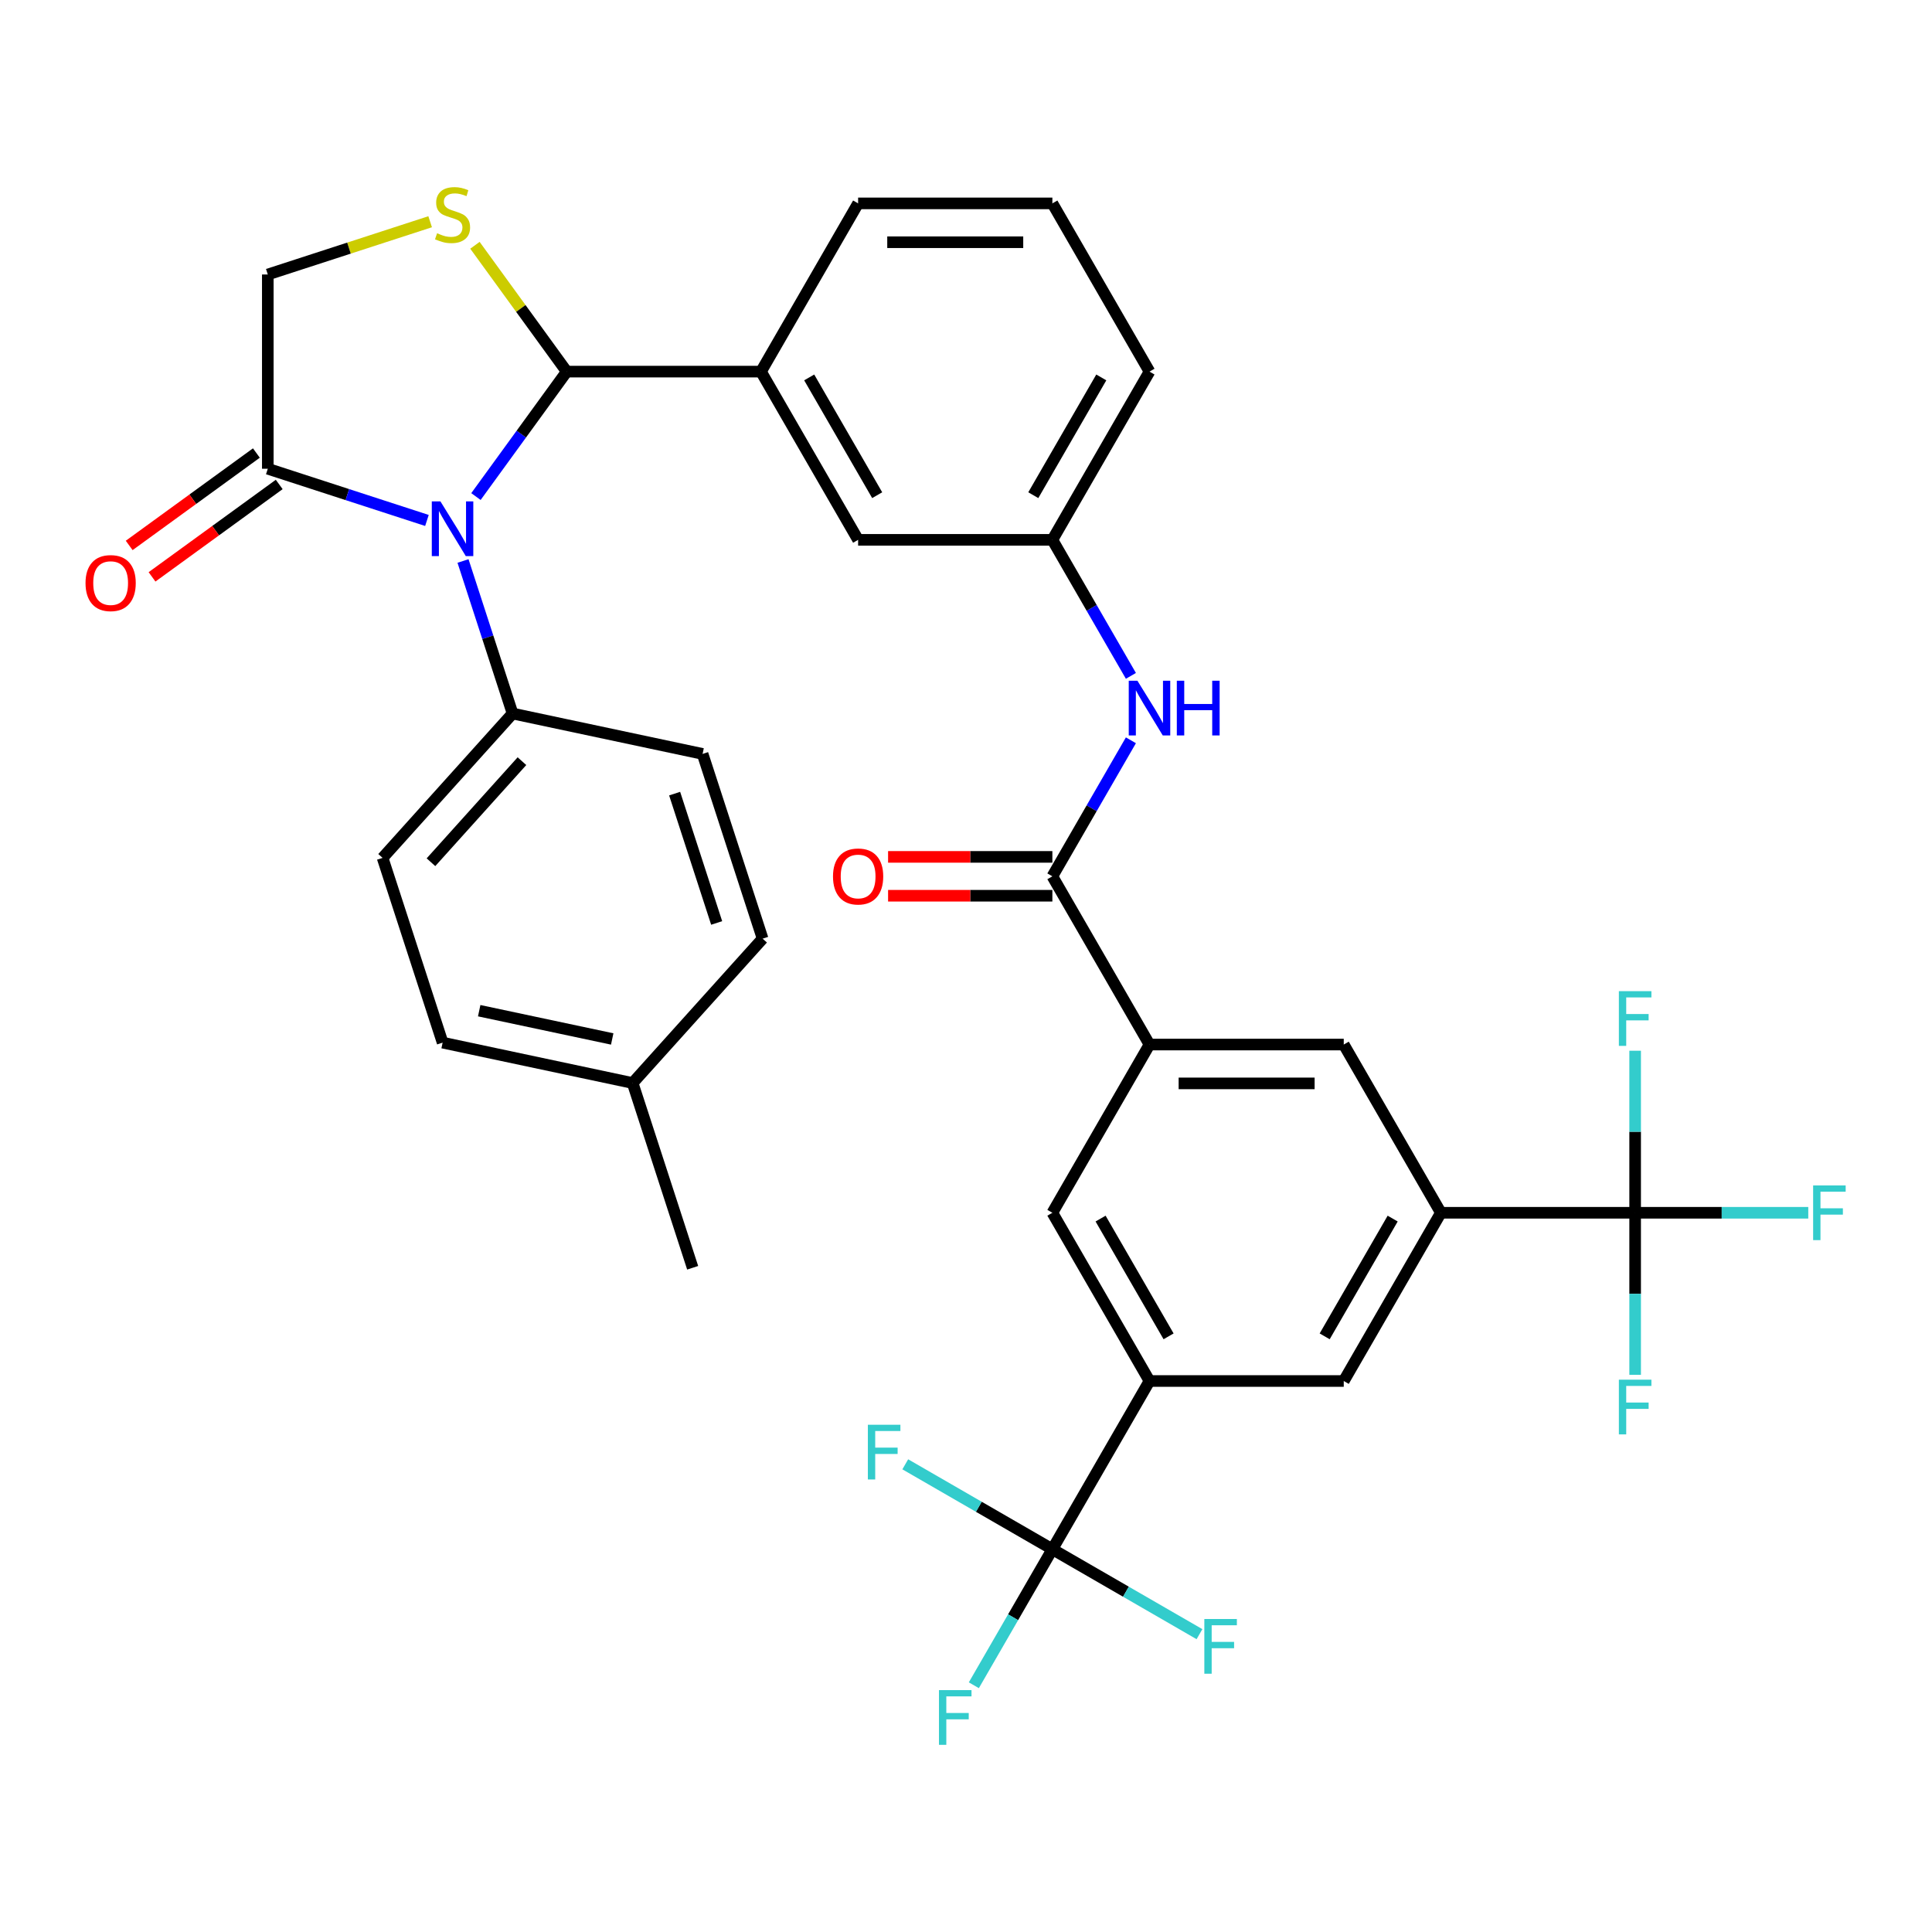 <?xml version='1.0' encoding='iso-8859-1'?>
<svg version='1.1' baseProfile='full'
              xmlns='http://www.w3.org/2000/svg'
                      xmlns:rdkit='http://www.rdkit.org/xml'
                      xmlns:xlink='http://www.w3.org/1999/xlink'
                  xml:space='preserve'
width='1000px' height='1000px' viewBox='0 0 1000 1000'>
<!-- END OF HEADER -->
<rect style='opacity:1.0;fill:#FFFFFF;stroke:none' width='1000' height='1000' x='0' y='0'> </rect>
<path class='bond-0' d='M 585.353,383.175 L 565.029,418.376' style='fill:none;fill-rule:evenodd;stroke:#0000FF;stroke-width:6px;stroke-linecap:butt;stroke-linejoin:miter;stroke-opacity:1' />
<path class='bond-0' d='M 565.029,418.376 L 544.706,453.578' style='fill:none;fill-rule:evenodd;stroke:#000000;stroke-width:6px;stroke-linecap:butt;stroke-linejoin:miter;stroke-opacity:1' />
<path class='bond-1' d='M 585.353,349.828 L 565.029,314.626' style='fill:none;fill-rule:evenodd;stroke:#0000FF;stroke-width:6px;stroke-linecap:butt;stroke-linejoin:miter;stroke-opacity:1' />
<path class='bond-1' d='M 565.029,314.626 L 544.706,279.425' style='fill:none;fill-rule:evenodd;stroke:#000000;stroke-width:6px;stroke-linecap:butt;stroke-linejoin:miter;stroke-opacity:1' />
<path class='bond-2' d='M 544.706,801.883 L 594.979,714.807' style='fill:none;fill-rule:evenodd;stroke:#000000;stroke-width:6px;stroke-linecap:butt;stroke-linejoin:miter;stroke-opacity:1' />
<path class='bond-3' d='M 544.706,801.883 L 524.382,837.084' style='fill:none;fill-rule:evenodd;stroke:#000000;stroke-width:6px;stroke-linecap:butt;stroke-linejoin:miter;stroke-opacity:1' />
<path class='bond-3' d='M 524.382,837.084 L 504.059,872.286' style='fill:none;fill-rule:evenodd;stroke:#33CCCC;stroke-width:6px;stroke-linecap:butt;stroke-linejoin:miter;stroke-opacity:1' />
<path class='bond-4' d='M 544.706,801.883 L 582.777,823.864' style='fill:none;fill-rule:evenodd;stroke:#000000;stroke-width:6px;stroke-linecap:butt;stroke-linejoin:miter;stroke-opacity:1' />
<path class='bond-4' d='M 582.777,823.864 L 620.848,845.844' style='fill:none;fill-rule:evenodd;stroke:#33CCCC;stroke-width:6px;stroke-linecap:butt;stroke-linejoin:miter;stroke-opacity:1' />
<path class='bond-5' d='M 544.706,801.883 L 506.634,779.903' style='fill:none;fill-rule:evenodd;stroke:#000000;stroke-width:6px;stroke-linecap:butt;stroke-linejoin:miter;stroke-opacity:1' />
<path class='bond-5' d='M 506.634,779.903 L 468.563,757.922' style='fill:none;fill-rule:evenodd;stroke:#33CCCC;stroke-width:6px;stroke-linecap:butt;stroke-linejoin:miter;stroke-opacity:1' />
<path class='bond-6' d='M 544.706,443.523 L 502.189,443.523' style='fill:none;fill-rule:evenodd;stroke:#000000;stroke-width:6px;stroke-linecap:butt;stroke-linejoin:miter;stroke-opacity:1' />
<path class='bond-6' d='M 502.189,443.523 L 459.672,443.523' style='fill:none;fill-rule:evenodd;stroke:#FF0000;stroke-width:6px;stroke-linecap:butt;stroke-linejoin:miter;stroke-opacity:1' />
<path class='bond-6' d='M 544.706,463.632 L 502.189,463.632' style='fill:none;fill-rule:evenodd;stroke:#000000;stroke-width:6px;stroke-linecap:butt;stroke-linejoin:miter;stroke-opacity:1' />
<path class='bond-6' d='M 502.189,463.632 L 459.672,463.632' style='fill:none;fill-rule:evenodd;stroke:#FF0000;stroke-width:6px;stroke-linecap:butt;stroke-linejoin:miter;stroke-opacity:1' />
<path class='bond-7' d='M 544.706,453.578 L 594.979,540.654' style='fill:none;fill-rule:evenodd;stroke:#000000;stroke-width:6px;stroke-linecap:butt;stroke-linejoin:miter;stroke-opacity:1' />
<path class='bond-8' d='M 846.347,627.73 L 745.8,627.73' style='fill:none;fill-rule:evenodd;stroke:#000000;stroke-width:6px;stroke-linecap:butt;stroke-linejoin:miter;stroke-opacity:1' />
<path class='bond-9' d='M 846.347,627.73 L 891.154,627.73' style='fill:none;fill-rule:evenodd;stroke:#000000;stroke-width:6px;stroke-linecap:butt;stroke-linejoin:miter;stroke-opacity:1' />
<path class='bond-9' d='M 891.154,627.73 L 935.961,627.73' style='fill:none;fill-rule:evenodd;stroke:#33CCCC;stroke-width:6px;stroke-linecap:butt;stroke-linejoin:miter;stroke-opacity:1' />
<path class='bond-10' d='M 846.347,627.73 L 846.347,669.667' style='fill:none;fill-rule:evenodd;stroke:#000000;stroke-width:6px;stroke-linecap:butt;stroke-linejoin:miter;stroke-opacity:1' />
<path class='bond-10' d='M 846.347,669.667 L 846.347,711.604' style='fill:none;fill-rule:evenodd;stroke:#33CCCC;stroke-width:6px;stroke-linecap:butt;stroke-linejoin:miter;stroke-opacity:1' />
<path class='bond-11' d='M 846.347,627.73 L 846.347,585.794' style='fill:none;fill-rule:evenodd;stroke:#000000;stroke-width:6px;stroke-linecap:butt;stroke-linejoin:miter;stroke-opacity:1' />
<path class='bond-11' d='M 846.347,585.794 L 846.347,543.857' style='fill:none;fill-rule:evenodd;stroke:#33CCCC;stroke-width:6px;stroke-linecap:butt;stroke-linejoin:miter;stroke-opacity:1' />
<path class='bond-12' d='M 222.644,114.771 L 180.628,128.423' style='fill:none;fill-rule:evenodd;stroke:#CCCC00;stroke-width:6px;stroke-linecap:butt;stroke-linejoin:miter;stroke-opacity:1' />
<path class='bond-12' d='M 180.628,128.423 L 138.612,142.075' style='fill:none;fill-rule:evenodd;stroke:#000000;stroke-width:6px;stroke-linecap:butt;stroke-linejoin:miter;stroke-opacity:1' />
<path class='bond-13' d='M 245.831,126.961 L 269.585,159.655' style='fill:none;fill-rule:evenodd;stroke:#CCCC00;stroke-width:6px;stroke-linecap:butt;stroke-linejoin:miter;stroke-opacity:1' />
<path class='bond-13' d='M 269.585,159.655 L 293.338,192.348' style='fill:none;fill-rule:evenodd;stroke:#000000;stroke-width:6px;stroke-linecap:butt;stroke-linejoin:miter;stroke-opacity:1' />
<path class='bond-14' d='M 138.612,142.075 L 138.612,242.622' style='fill:none;fill-rule:evenodd;stroke:#000000;stroke-width:6px;stroke-linecap:butt;stroke-linejoin:miter;stroke-opacity:1' />
<path class='bond-15' d='M 138.612,242.622 L 179.798,256.004' style='fill:none;fill-rule:evenodd;stroke:#000000;stroke-width:6px;stroke-linecap:butt;stroke-linejoin:miter;stroke-opacity:1' />
<path class='bond-15' d='M 179.798,256.004 L 220.984,269.386' style='fill:none;fill-rule:evenodd;stroke:#0000FF;stroke-width:6px;stroke-linecap:butt;stroke-linejoin:miter;stroke-opacity:1' />
<path class='bond-16' d='M 132.702,234.488 L 99.786,258.402' style='fill:none;fill-rule:evenodd;stroke:#000000;stroke-width:6px;stroke-linecap:butt;stroke-linejoin:miter;stroke-opacity:1' />
<path class='bond-16' d='M 99.786,258.402 L 66.871,282.316' style='fill:none;fill-rule:evenodd;stroke:#FF0000;stroke-width:6px;stroke-linecap:butt;stroke-linejoin:miter;stroke-opacity:1' />
<path class='bond-16' d='M 144.522,250.756 L 111.606,274.671' style='fill:none;fill-rule:evenodd;stroke:#000000;stroke-width:6px;stroke-linecap:butt;stroke-linejoin:miter;stroke-opacity:1' />
<path class='bond-16' d='M 111.606,274.671 L 78.691,298.585' style='fill:none;fill-rule:evenodd;stroke:#FF0000;stroke-width:6px;stroke-linecap:butt;stroke-linejoin:miter;stroke-opacity:1' />
<path class='bond-17' d='M 246.352,257.019 L 269.845,224.684' style='fill:none;fill-rule:evenodd;stroke:#0000FF;stroke-width:6px;stroke-linecap:butt;stroke-linejoin:miter;stroke-opacity:1' />
<path class='bond-17' d='M 269.845,224.684 L 293.338,192.348' style='fill:none;fill-rule:evenodd;stroke:#000000;stroke-width:6px;stroke-linecap:butt;stroke-linejoin:miter;stroke-opacity:1' />
<path class='bond-18' d='M 239.655,290.367 L 252.482,329.843' style='fill:none;fill-rule:evenodd;stroke:#0000FF;stroke-width:6px;stroke-linecap:butt;stroke-linejoin:miter;stroke-opacity:1' />
<path class='bond-18' d='M 252.482,329.843 L 265.309,369.319' style='fill:none;fill-rule:evenodd;stroke:#000000;stroke-width:6px;stroke-linecap:butt;stroke-linejoin:miter;stroke-opacity:1' />
<path class='bond-19' d='M 293.338,192.348 L 393.885,192.348' style='fill:none;fill-rule:evenodd;stroke:#000000;stroke-width:6px;stroke-linecap:butt;stroke-linejoin:miter;stroke-opacity:1' />
<path class='bond-20' d='M 544.706,279.425 L 594.979,192.348' style='fill:none;fill-rule:evenodd;stroke:#000000;stroke-width:6px;stroke-linecap:butt;stroke-linejoin:miter;stroke-opacity:1' />
<path class='bond-20' d='M 534.832,256.309 L 570.023,195.355' style='fill:none;fill-rule:evenodd;stroke:#000000;stroke-width:6px;stroke-linecap:butt;stroke-linejoin:miter;stroke-opacity:1' />
<path class='bond-21' d='M 544.706,279.425 L 444.159,279.425' style='fill:none;fill-rule:evenodd;stroke:#000000;stroke-width:6px;stroke-linecap:butt;stroke-linejoin:miter;stroke-opacity:1' />
<path class='bond-22' d='M 594.979,192.348 L 544.706,105.272' style='fill:none;fill-rule:evenodd;stroke:#000000;stroke-width:6px;stroke-linecap:butt;stroke-linejoin:miter;stroke-opacity:1' />
<path class='bond-23' d='M 265.309,369.319 L 363.659,390.224' style='fill:none;fill-rule:evenodd;stroke:#000000;stroke-width:6px;stroke-linecap:butt;stroke-linejoin:miter;stroke-opacity:1' />
<path class='bond-24' d='M 265.309,369.319 L 198.029,444.04' style='fill:none;fill-rule:evenodd;stroke:#000000;stroke-width:6px;stroke-linecap:butt;stroke-linejoin:miter;stroke-opacity:1' />
<path class='bond-24' d='M 270.161,393.983 L 223.065,446.288' style='fill:none;fill-rule:evenodd;stroke:#000000;stroke-width:6px;stroke-linecap:butt;stroke-linejoin:miter;stroke-opacity:1' />
<path class='bond-25' d='M 327.45,560.571 L 229.1,539.666' style='fill:none;fill-rule:evenodd;stroke:#000000;stroke-width:6px;stroke-linecap:butt;stroke-linejoin:miter;stroke-opacity:1' />
<path class='bond-25' d='M 316.879,537.765 L 248.034,523.132' style='fill:none;fill-rule:evenodd;stroke:#000000;stroke-width:6px;stroke-linecap:butt;stroke-linejoin:miter;stroke-opacity:1' />
<path class='bond-26' d='M 327.45,560.571 L 358.521,656.197' style='fill:none;fill-rule:evenodd;stroke:#000000;stroke-width:6px;stroke-linecap:butt;stroke-linejoin:miter;stroke-opacity:1' />
<path class='bond-27' d='M 327.45,560.571 L 394.729,485.85' style='fill:none;fill-rule:evenodd;stroke:#000000;stroke-width:6px;stroke-linecap:butt;stroke-linejoin:miter;stroke-opacity:1' />
<path class='bond-28' d='M 363.659,390.224 L 394.729,485.85' style='fill:none;fill-rule:evenodd;stroke:#000000;stroke-width:6px;stroke-linecap:butt;stroke-linejoin:miter;stroke-opacity:1' />
<path class='bond-28' d='M 349.194,410.782 L 370.943,477.72' style='fill:none;fill-rule:evenodd;stroke:#000000;stroke-width:6px;stroke-linecap:butt;stroke-linejoin:miter;stroke-opacity:1' />
<path class='bond-29' d='M 198.029,444.04 L 229.1,539.666' style='fill:none;fill-rule:evenodd;stroke:#000000;stroke-width:6px;stroke-linecap:butt;stroke-linejoin:miter;stroke-opacity:1' />
<path class='bond-30' d='M 544.706,105.272 L 444.159,105.272' style='fill:none;fill-rule:evenodd;stroke:#000000;stroke-width:6px;stroke-linecap:butt;stroke-linejoin:miter;stroke-opacity:1' />
<path class='bond-30' d='M 529.624,125.382 L 459.241,125.382' style='fill:none;fill-rule:evenodd;stroke:#000000;stroke-width:6px;stroke-linecap:butt;stroke-linejoin:miter;stroke-opacity:1' />
<path class='bond-31' d='M 444.159,105.272 L 393.885,192.348' style='fill:none;fill-rule:evenodd;stroke:#000000;stroke-width:6px;stroke-linecap:butt;stroke-linejoin:miter;stroke-opacity:1' />
<path class='bond-32' d='M 393.885,192.348 L 444.159,279.425' style='fill:none;fill-rule:evenodd;stroke:#000000;stroke-width:6px;stroke-linecap:butt;stroke-linejoin:miter;stroke-opacity:1' />
<path class='bond-32' d='M 418.841,195.355 L 454.033,256.309' style='fill:none;fill-rule:evenodd;stroke:#000000;stroke-width:6px;stroke-linecap:butt;stroke-linejoin:miter;stroke-opacity:1' />
<path class='bond-33' d='M 745.8,627.73 L 695.526,714.807' style='fill:none;fill-rule:evenodd;stroke:#000000;stroke-width:6px;stroke-linecap:butt;stroke-linejoin:miter;stroke-opacity:1' />
<path class='bond-33' d='M 720.844,630.737 L 685.652,691.691' style='fill:none;fill-rule:evenodd;stroke:#000000;stroke-width:6px;stroke-linecap:butt;stroke-linejoin:miter;stroke-opacity:1' />
<path class='bond-34' d='M 745.8,627.73 L 695.526,540.654' style='fill:none;fill-rule:evenodd;stroke:#000000;stroke-width:6px;stroke-linecap:butt;stroke-linejoin:miter;stroke-opacity:1' />
<path class='bond-35' d='M 594.979,714.807 L 695.526,714.807' style='fill:none;fill-rule:evenodd;stroke:#000000;stroke-width:6px;stroke-linecap:butt;stroke-linejoin:miter;stroke-opacity:1' />
<path class='bond-36' d='M 594.979,714.807 L 544.706,627.73' style='fill:none;fill-rule:evenodd;stroke:#000000;stroke-width:6px;stroke-linecap:butt;stroke-linejoin:miter;stroke-opacity:1' />
<path class='bond-36' d='M 604.854,691.691 L 569.662,630.737' style='fill:none;fill-rule:evenodd;stroke:#000000;stroke-width:6px;stroke-linecap:butt;stroke-linejoin:miter;stroke-opacity:1' />
<path class='bond-37' d='M 594.979,540.654 L 544.706,627.73' style='fill:none;fill-rule:evenodd;stroke:#000000;stroke-width:6px;stroke-linecap:butt;stroke-linejoin:miter;stroke-opacity:1' />
<path class='bond-38' d='M 594.979,540.654 L 695.526,540.654' style='fill:none;fill-rule:evenodd;stroke:#000000;stroke-width:6px;stroke-linecap:butt;stroke-linejoin:miter;stroke-opacity:1' />
<path class='bond-38' d='M 610.061,560.763 L 680.444,560.763' style='fill:none;fill-rule:evenodd;stroke:#000000;stroke-width:6px;stroke-linecap:butt;stroke-linejoin:miter;stroke-opacity:1' />
<path  class='atom-0' d='M 588.719 352.341
L 597.999 367.341
Q 598.919 368.821, 600.399 371.501
Q 601.879 374.181, 601.959 374.341
L 601.959 352.341
L 605.719 352.341
L 605.719 380.661
L 601.839 380.661
L 591.879 364.261
Q 590.719 362.341, 589.479 360.141
Q 588.279 357.941, 587.919 357.261
L 587.919 380.661
L 584.239 380.661
L 584.239 352.341
L 588.719 352.341
' fill='#0000FF'/>
<path  class='atom-0' d='M 609.119 352.341
L 612.959 352.341
L 612.959 364.381
L 627.439 364.381
L 627.439 352.341
L 631.279 352.341
L 631.279 380.661
L 627.439 380.661
L 627.439 367.581
L 612.959 367.581
L 612.959 380.661
L 609.119 380.661
L 609.119 352.341
' fill='#0000FF'/>
<path  class='atom-3' d='M 431.159 453.658
Q 431.159 446.858, 434.519 443.058
Q 437.879 439.258, 444.159 439.258
Q 450.439 439.258, 453.799 443.058
Q 457.159 446.858, 457.159 453.658
Q 457.159 460.538, 453.759 464.458
Q 450.359 468.338, 444.159 468.338
Q 437.919 468.338, 434.519 464.458
Q 431.159 460.578, 431.159 453.658
M 444.159 465.138
Q 448.479 465.138, 450.799 462.258
Q 453.159 459.338, 453.159 453.658
Q 453.159 448.098, 450.799 445.298
Q 448.479 442.458, 444.159 442.458
Q 439.839 442.458, 437.479 445.258
Q 435.159 448.058, 435.159 453.658
Q 435.159 459.378, 437.479 462.258
Q 439.839 465.138, 444.159 465.138
' fill='#FF0000'/>
<path  class='atom-5' d='M 226.238 120.724
Q 226.558 120.844, 227.878 121.404
Q 229.198 121.964, 230.638 122.324
Q 232.118 122.644, 233.558 122.644
Q 236.238 122.644, 237.798 121.364
Q 239.358 120.044, 239.358 117.764
Q 239.358 116.204, 238.558 115.244
Q 237.798 114.284, 236.598 113.764
Q 235.398 113.244, 233.398 112.644
Q 230.878 111.884, 229.358 111.164
Q 227.878 110.444, 226.798 108.924
Q 225.758 107.404, 225.758 104.844
Q 225.758 101.284, 228.158 99.084
Q 230.598 96.884, 235.398 96.884
Q 238.678 96.884, 242.398 98.444
L 241.478 101.524
Q 238.078 100.124, 235.518 100.124
Q 232.758 100.124, 231.238 101.284
Q 229.718 102.404, 229.758 104.364
Q 229.758 105.884, 230.518 106.804
Q 231.318 107.724, 232.438 108.244
Q 233.598 108.764, 235.518 109.364
Q 238.078 110.164, 239.598 110.964
Q 241.118 111.764, 242.198 113.404
Q 243.318 115.004, 243.318 117.764
Q 243.318 121.684, 240.678 123.804
Q 238.078 125.884, 233.718 125.884
Q 231.198 125.884, 229.278 125.324
Q 227.398 124.804, 225.158 123.884
L 226.238 120.724
' fill='#CCCC00'/>
<path  class='atom-8' d='M 227.978 259.533
L 237.258 274.533
Q 238.178 276.013, 239.658 278.693
Q 241.138 281.373, 241.218 281.533
L 241.218 259.533
L 244.978 259.533
L 244.978 287.853
L 241.098 287.853
L 231.138 271.453
Q 229.978 269.533, 228.738 267.333
Q 227.538 265.133, 227.178 264.453
L 227.178 287.853
L 223.498 287.853
L 223.498 259.533
L 227.978 259.533
' fill='#0000FF'/>
<path  class='atom-10' d='M 44.267 301.802
Q 44.267 295.002, 47.627 291.202
Q 50.987 287.402, 57.267 287.402
Q 63.547 287.402, 66.907 291.202
Q 70.267 295.002, 70.267 301.802
Q 70.267 308.682, 66.867 312.602
Q 63.467 316.482, 57.267 316.482
Q 51.027 316.482, 47.627 312.602
Q 44.267 308.722, 44.267 301.802
M 57.267 313.282
Q 61.587 313.282, 63.907 310.402
Q 66.267 307.482, 66.267 301.802
Q 66.267 296.242, 63.907 293.442
Q 61.587 290.602, 57.267 290.602
Q 52.947 290.602, 50.587 293.402
Q 48.267 296.202, 48.267 301.802
Q 48.267 307.522, 50.587 310.402
Q 52.947 313.282, 57.267 313.282
' fill='#FF0000'/>
<path  class='atom-30' d='M 938.474 613.57
L 955.314 613.57
L 955.314 616.81
L 942.274 616.81
L 942.274 625.41
L 953.874 625.41
L 953.874 628.69
L 942.274 628.69
L 942.274 641.89
L 938.474 641.89
L 938.474 613.57
' fill='#33CCCC'/>
<path  class='atom-31' d='M 837.927 714.118
L 854.767 714.118
L 854.767 717.358
L 841.727 717.358
L 841.727 725.958
L 853.327 725.958
L 853.327 729.238
L 841.727 729.238
L 841.727 742.438
L 837.927 742.438
L 837.927 714.118
' fill='#33CCCC'/>
<path  class='atom-32' d='M 837.927 513.023
L 854.767 513.023
L 854.767 516.263
L 841.727 516.263
L 841.727 524.863
L 853.327 524.863
L 853.327 528.143
L 841.727 528.143
L 841.727 541.343
L 837.927 541.343
L 837.927 513.023
' fill='#33CCCC'/>
<path  class='atom-33' d='M 486.012 874.8
L 502.852 874.8
L 502.852 878.04
L 489.812 878.04
L 489.812 886.64
L 501.412 886.64
L 501.412 889.92
L 489.812 889.92
L 489.812 903.12
L 486.012 903.12
L 486.012 874.8
' fill='#33CCCC'/>
<path  class='atom-34' d='M 623.362 837.997
L 640.202 837.997
L 640.202 841.237
L 627.162 841.237
L 627.162 849.837
L 638.762 849.837
L 638.762 853.117
L 627.162 853.117
L 627.162 866.317
L 623.362 866.317
L 623.362 837.997
' fill='#33CCCC'/>
<path  class='atom-35' d='M 449.209 737.45
L 466.049 737.45
L 466.049 740.69
L 453.009 740.69
L 453.009 749.29
L 464.609 749.29
L 464.609 752.57
L 453.009 752.57
L 453.009 765.77
L 449.209 765.77
L 449.209 737.45
' fill='#33CCCC'/>
</svg>
